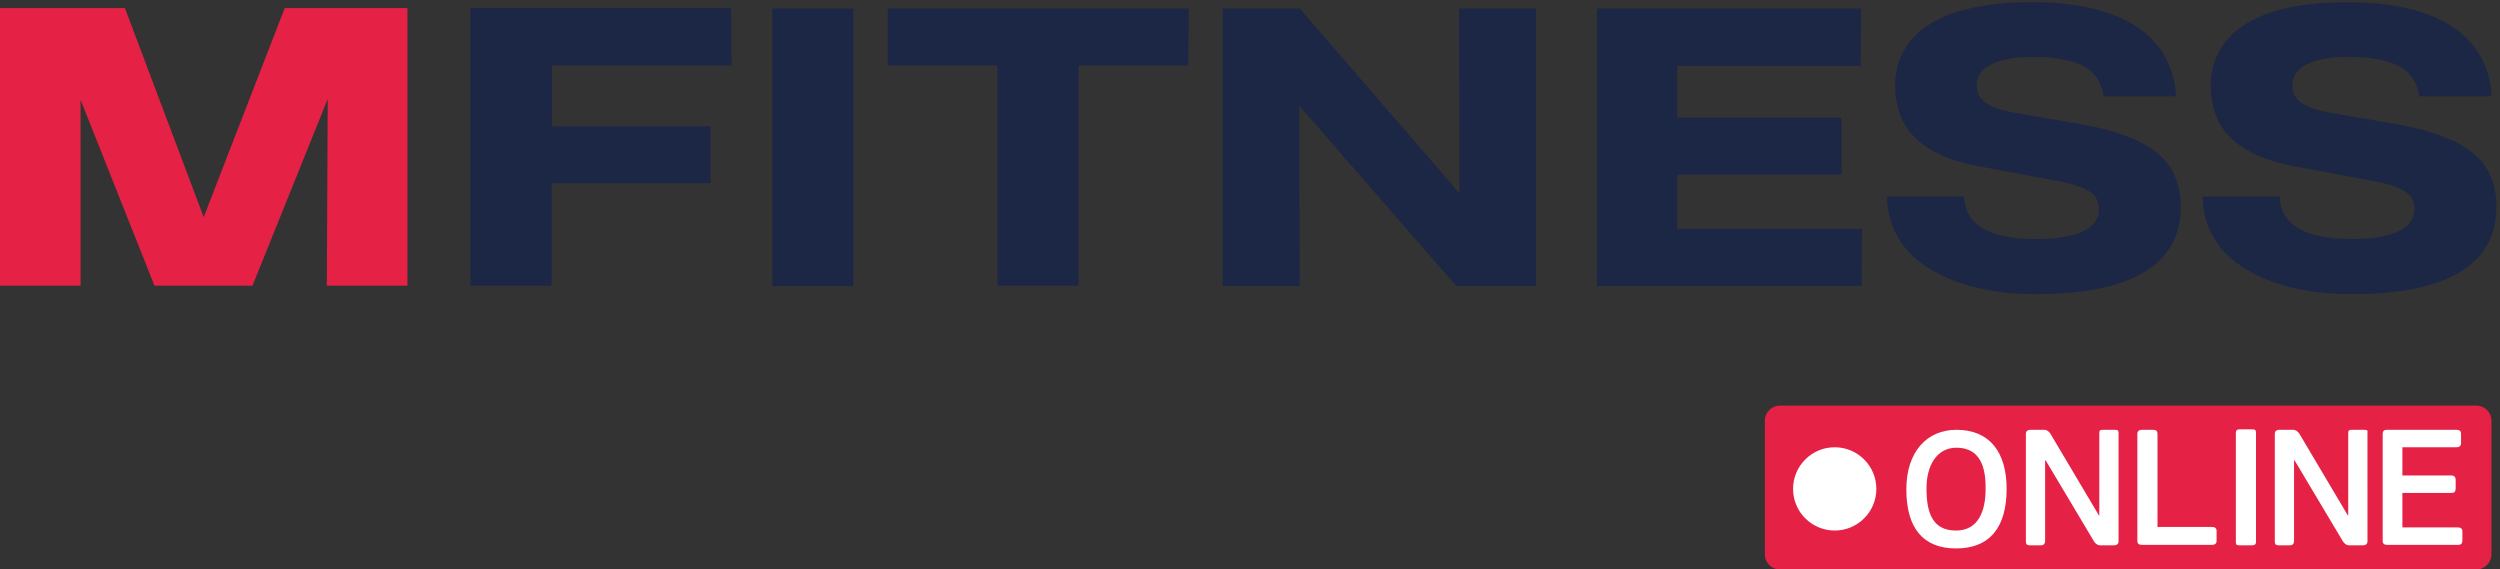 <?xml version="1.0" encoding="utf-8"?>
<!-- Generator: Adobe Illustrator 27.3.1, SVG Export Plug-In . SVG Version: 6.00 Build 0)  -->
<svg version="1.1" id="Слой_1" xmlns="http://www.w3.org/2000/svg" xmlns:xlink="http://www.w3.org/1999/xlink" x="0px" y="0px"
	 viewBox="0 0 558.4 127.2" style="enable-background:new 0 0 558.4 127.2;" xml:space="preserve">
<rect x="0" y="0" width="558.4" height="127.2" fill="#333333" stroke="none"/>
<style type="text/css">
	.st0{display:none;}
	.st1{display:inline;fill:#1C2645;}
	.st2{fill:#E52145;}
	.st3{fill:#1C2645;}
	.st4{fill:#FFFFFF;}
</style>
<g id="Слой_2_00000139997142327847244520000012054033972379003528_">
	<g>
		<g class="st0">
			<path class="st1" d="M507.6,112.3h-12.4v-7.7h11c0.6,0,0.9-0.3,0.9-1v-1.9c0-0.6-0.3-1-0.9-1h-11v-6.3h12.1c0.6,0,1-0.3,1-0.9
				v-2.1c0-0.6-0.3-0.9-1-0.9h-15.6c-0.6,0-0.9,0.3-0.9,0.9v23.9c0,0.6,0.3,0.9,1,0.9h15.9c0.6,0,0.9-0.3,0.9-1v-2.1
				C508.5,112.6,508.2,112.3,507.6,112.3z"/>
			<path class="st1" d="M236,111.9V105v-4h3.5c0.6,0,1.1,0.5,1.1,1.1v2.7v8.6c0,0.6-0.1,1-0.7,1.3c-2.8,1.7-6.9,1.9-8.5,1.9
				c-7.5,0-11.3-4.4-11.3-13c0-8.1,4.2-13.5,11.6-13.5c2.2,0,4.8,0.3,7.2,1.5c0.4,0.2,0.6,0.4,0.2,1.1l-1,2.3
				c-0.3,0.5-0.3,0.6-0.9,0.4c-1.6-0.6-3.5-1-5.4-1c-5.1,0-7,4.3-7,9.3s1.4,8.9,7.1,8.9C232.6,112.6,234.4,112.5,236,111.9z"/>
			<path class="st1" d="M272.7,111.2c0.7-0.3,0.9,0,1,0.4l1,2.1c0.3,0.7,0.2,0.8-0.2,1.1c-2.5,1.5-5.5,1.8-8.1,1.8
				c-7.5,0-11.3-4.3-11.3-13c0-8.1,4.7-13.5,11.6-13.5c2.2,0,4.6,0.3,6.9,1.5c0.4,0.2,0.6,0.4,0.3,1.1l-1,2.1
				c-0.2,0.5-0.3,0.7-0.8,0.4c-1.6-0.6-3.3-1-5.1-1c-4.9,0-7.1,4.5-7.1,9.4s1.7,8.8,7.3,8.8C269.2,112.5,271.1,111.9,272.7,111.2z"
				/>
			<path class="st1" d="M344.7,108.5c0,4.6-3.8,7.8-8.6,7.8h-9.7c-1,0-1.3-0.4-1.3-1.3V91.9c0-0.9,0.4-1.4,1.4-1.4h9.2
				c4.6,0,7.9,1.9,7.9,6.4c0,2.2-1.2,4.1-2.9,5v0.3C343.4,103.2,344.7,105.9,344.7,108.5z M335.5,100.5c1.4,0,3.4-0.6,3.4-3.2
				c0-1.8-1.2-2.9-3.2-2.9h-6.2v6h6V100.5z M335.6,104.2h-6.1v8h6.1c3.5,0,4.4-2.3,4.4-4C340,105.8,338.5,104.2,335.6,104.2z"/>
			<path class="st1" d="M357.3,90.1c2.6,0,5.8,0.6,8.1,1.5c0.4,0.3,0.5,0.4,0.3,0.8l-0.9,2.5c-0.2,0.6-0.3,0.5-0.7,0.4
				c-2.5-0.8-4.9-1.2-6.9-1.2c-2.5,0-3.6,1.2-3.6,2.6c0,1.8,1.7,2.8,5.6,4.3c4.2,1.8,7.9,3.4,7.9,8.1c0,5.1-4,7.5-9.2,7.5
				c-3.1,0-6.7-0.5-9.6-2.1c-0.3-0.1-0.4-0.4-0.2-0.9l1.1-2.5c0.2-0.4,0.4-0.5,0.8-0.3c2.4,1,5,1.7,7.3,1.7c3.7,0,5.1-1.4,5.1-3.3
				c0-2.1-1.5-3-5.1-4.4c-5.3-2.1-8.4-3.9-8.4-7.8C349,93,351.7,90.1,357.3,90.1z"/>
			<path class="st1" d="M450.3,116.2h-2.8c-0.6,0-0.8-0.1-0.8-0.8V91.1c0-0.6,0.3-0.8,0.8-0.8h2.8c0.7,0,0.9,0.1,0.9,0.8v24.3
				C451.2,116,451,116.2,450.3,116.2z"/>
			<path class="st1" d="M474,111.2c0.7-0.3,0.9,0,1,0.4l1,2.1c0.3,0.7,0.2,0.8-0.2,1.1c-2.5,1.5-5.5,1.8-8.1,1.8
				c-7.5,0-11.3-4.3-11.3-13c0-8.1,4.7-13.5,11.6-13.5c2.2,0,4.6,0.3,6.9,1.5c0.4,0.2,0.6,0.4,0.3,1.1l-1,2.1
				c-0.2,0.5-0.3,0.7-0.8,0.4c-1.6-0.6-3.3-1-5.1-1c-4.9,0-7.1,4.5-7.1,9.4s1.7,8.8,7.3,8.8C470.5,112.5,472.3,111.9,474,111.2z"/>
			<path class="st1" d="M555.9,94.3h-7v21.1c0,0.7-0.1,0.8-0.8,0.8h-2.9c-0.6,0-0.8-0.1-0.8-0.8V94.3h-6.8c-0.6,0-0.6-0.2-0.6-0.7
				v-2.5c0-0.6,0.1-0.7,0.6-0.7h18.3c0.6,0,0.7,0.1,0.7,0.7v2.5C556.5,94.1,556.4,94.3,555.9,94.3z"/>
			<path class="st1" d="M236,101v4h-5.9c-0.3,0-0.6-0.3-0.6-0.6v-2.7c0-0.3,0.3-0.6,0.6-0.6L236,101L236,101z"/>
			<path class="st1" d="M170.5,101.9l8.2-10.2c0.3-0.3,0.3-1.2-0.5-1.2h-3.1c-0.5,0-0.9,0.2-1.3,0.6l-6.9,8.7h-3v-8.5
				c0-0.6-0.3-0.9-0.9-0.9h-2.6c-0.6,0-1,0.3-1,0.9v23.9c0,0.6,0.3,0.9,1,0.9h2.6c0.6,0,0.9-0.3,0.9-0.9v-11h3l7.3,11.2
				c0.4,0.4,0.9,0.7,1.3,0.7h3.2c0.5,0,0.7-0.2,0.7-0.5c0.1-0.2,0.1-0.5-0.2-0.8L170.5,101.9z"/>
			<path class="st1" d="M319.1,90.4h-2.6c-0.6,0-0.9,0.3-0.9,0.9v15c0,2-0.5,3.5-1.3,4.6c-0.9,1.1-2.4,1.6-4.5,1.6s-3.6-0.5-4.4-1.6
				c-0.9-1.1-1.3-2.6-1.3-4.6v-15c0-0.6-0.3-0.9-1-0.9h-2.6c-0.6,0-0.9,0.3-0.9,0.9v15.3c0,3.2,0.9,5.7,2.5,7.4
				c1.7,1.7,4.3,2.6,7.7,2.6c3.4,0,6-0.9,7.7-2.6s2.5-3.3,2.5-6.5V91.3C320,90.8,319.7,90.4,319.1,90.4z"/>
			<path class="st1" d="M398.1,112.3h-12.4v-7.7h11c0.6,0,0.9-0.3,0.9-1v-1.9c0-0.6-0.3-1-0.9-1h-11v-6.3h12.1c0.6,0,1-0.3,1-0.9
				v-2.1c0-0.6-0.3-0.9-1-0.9h-15.6c-0.6,0-0.9,0.3-0.9,0.9v23.9c0,0.6,0.3,0.9,1,0.9h15.9c0.6,0,0.9-0.3,0.9-1v-2.1
				C399.1,112.6,398.7,112.3,398.1,112.3z"/>
			<path class="st1" d="M420,90.4h-15.8c-0.6,0-1,0.3-1,0.9v23.9c0,0.6,0.3,0.9,1,0.9h2.5c0.6,0,1-0.3,1-0.9V105h10.9
				c0.6,0,0.9-0.3,0.9-0.9v-2c0-0.6-0.3-1-0.9-1h-10.9v-6.7H420c0.6,0,0.9-0.3,0.9-0.9v-2.1C420.9,90.8,420.6,90.4,420,90.4z"/>
			<path class="st1" d="M187.7,116.2h-2.8c-0.6,0-0.8-0.1-0.8-0.8V91.1c0-0.6,0.3-0.8,0.8-0.8h2.8c0.7,0,0.9,0.1,0.9,0.8v24.3
				C188.6,116.2,188.4,116.2,187.7,116.2z"/>
			<path class="st1" d="M441.5,90.4h-15.8c-0.6,0-1,0.3-1,0.9v23.9c0,0.6,0.3,0.9,1,0.9h2.5c0.6,0,1-0.3,1-0.9V105h10.9
				c0.6,0,0.9-0.3,0.9-0.9v-2c0-0.6-0.3-1-0.9-1h-10.9v-6.7h12.3c0.6,0,0.9-0.3,0.9-0.9v-2.1C442.4,90.8,442.1,90.4,441.5,90.4z"/>
			<path class="st1" d="M129.5,90.5h-3.6c-0.6,0-0.8,0.4-1.1,0.9l-4.6,11.5l-2.3,5.7h-0.1l-2.3-5.7l-4.7-11.5
				c-0.3-0.5-0.5-0.9-1.1-0.9h-3.6c-0.6,0-1,0.3-1,0.9v24.1c0,0.7,0.3,0.8,0.8,0.8h2.6c0.6,0,0.8-0.1,0.8-0.8V99h0.2l2,4.9l3.5,8.5
				c0.2,0.6,0.5,0.9,1.2,0.9h2.9c0.6,0,0.9-0.4,1.1-0.8l3.7-8.9l1.9-5h0.2v17c0,0.7,0.3,0.8,0.8,0.8h2.6c0.6,0,0.8-0.1,0.8-0.8V91.5
				C130.5,90.7,130.2,90.5,129.5,90.5z"/>
			<path class="st1" d="M156.1,115.5l-8.2-24.1c-0.2-0.6-0.7-0.9-1.4-0.9h-3.1c-0.7,0-1.2,0.3-1.4,0.9l-8.2,24.1
				c-0.1,0.4,0,0.8,0.5,0.8h3.4c0.6,0,0.8-0.2,1-0.6l1.6-5h9.3l1.6,5c0.2,0.6,0.5,0.6,1,0.6h3.4
				C156.2,116.2,156.3,115.9,156.1,115.5z M141.4,106.8l3.4-11.4h0.2l3.5,11.4H141.4z"/>
			<path class="st1" d="M214.5,90.4h-2.7c-0.6,0-0.8,0.1-0.8,0.8v18.3h-0.1l-11-18.1c-0.3-0.5-0.8-0.9-1.4-0.9h-3.1
				c-0.6,0-1,0.3-1,0.9v24.2c0,0.6,0.3,0.8,0.8,0.8h2.6c0.6,0,0.9-0.4,0.9-1v-18h0.1l10.8,18.1c0.3,0.5,0.8,0.9,1.4,0.9h3.1
				c0.6,0,1-0.3,1-0.9V91.3C215.3,90.6,215.1,90.4,214.5,90.4z"/>
			<path class="st1" d="M532.7,90.4H530c-0.6,0-0.8,0.1-0.8,0.8v18.3h-0.1l-10.8-18.2c-0.3-0.5-0.8-0.9-1.4-0.9h-3.1
				c-0.6,0-1,0.3-1,0.9v24.2c0,0.6,0.3,0.8,0.8,0.8h2.6c0.6,0,0.9-0.4,0.9-1v-18h0.1l10.8,18.1c0.3,0.5,0.8,0.9,1.4,0.9h3.1
				c0.6,0,1-0.3,1-0.9V91.2C533.6,90.6,533.4,90.4,532.7,90.4z"/>
		</g>
		<g>
			<g>
				<g>
					<path class="st2" d="M34.5,63.8L18,22.3v41.5H0v-62h27.9l17.6,46.7L63.6,1.8H91v62H73l0.2-41.7L56.4,63.8H34.5z"/>
					<path class="st3" d="M163.4,14.6h-40.1v13.6h35.4v12.7h-35.5v22.9h-18.1v-62h58.2L163.4,14.6z"/>
					<path class="st3" d="M190.6,63.9h-18.1v-62h18.1V63.9z"/>
					<path class="st3" d="M265.4,14.6h-24.5v49.2h-18.1V14.6h-24.5V1.9h67.2L265.4,14.6L265.4,14.6z"/>
					<path class="st3" d="M343.1,63.9h-17.8l-35.1-40.3l0.1,40.3h-17.2v-62h17.2L326,43.2l-0.1-41.3h17.2L343.1,63.9L343.1,63.9z"/>
					<path class="st3" d="M415.8,63.9h-59.1v-62h59l-0.1,12.8h-41v11.6h36.7V39h-36.7v12.1h41.3L415.8,63.9z"/>
				</g>
			</g>
			<path class="st3" d="M487.1,46.2c0,6.4-2.7,11.3-8.2,14.6c-5.5,3.3-13.6,4.9-24.2,4.9c-5.3,0-10-0.6-14.2-1.7
				c-4.2-1.1-7.7-2.7-10.6-4.7c-2.8-1.9-4.9-4.2-6.3-6.9c-1.4-2.6-2.1-5.5-2.1-8.5h17.2c0.1,2.8,1.2,5,3.3,6.5c2.7,2,7,3,12.8,3
				c4.9,0,8.6-0.7,11-2c2-1.1,3-2.6,3-4.7c0-0.9-0.2-1.6-0.5-2.3c-0.4-0.7-0.9-1.2-1.7-1.7c-1.4-0.9-3.8-1.7-7.1-2.3l-17.2-3.2
				c-6.7-1.2-11.5-3.4-14.6-6.5c-2.9-2.9-4.4-6.8-4.4-11.6c0-3.4,0.9-6.4,2.7-9c2.1-3,5.3-5.3,9.5-6.9c4.8-1.8,10.9-2.7,18.4-2.7
				c10.5,0,18.5,2,24.1,6c2.5,1.8,4.5,4,5.8,6.6c1.3,2.5,2.1,5.3,2.2,8.4h-16.1c-0.2-1.4-0.7-2.6-1.2-3.6c-0.6-1-1.4-1.9-2.6-2.7
				c-2.5-1.6-6.5-2.5-12.1-2.5c-4.5,0-7.8,0.7-10,2.1c-0.9,0.5-1.5,1.2-1.9,2s-0.6,1.5-0.6,2.2c0,1.7,0.7,3.1,2.1,4
				c1.5,1,3.9,1.8,7.1,2.3l14.9,2.6c3.8,0.7,7.1,1.6,9.8,2.7c2.7,1,4.9,2.3,6.6,3.7c1.7,1.5,3,3.1,3.8,5.1
				C486.6,41.4,487.1,43.7,487.1,46.2z"/>
			<path class="st3" d="M557.6,46.2c0,6.4-2.7,11.3-8.2,14.6c-5.5,3.3-13.6,4.9-24.2,4.9c-5.3,0-10-0.6-14.2-1.7
				c-4.2-1.1-7.7-2.7-10.6-4.7c-2.8-1.9-4.9-4.2-6.3-6.9c-1.4-2.6-2.1-5.5-2.1-8.5h17.2c0.1,2.8,1.2,5,3.3,6.5c2.7,2,7,3,12.8,3
				c4.9,0,8.6-0.7,11-2c2-1.1,3-2.6,3-4.7c0-0.9-0.2-1.6-0.5-2.3c-0.4-0.7-0.9-1.2-1.7-1.7c-1.4-0.9-3.8-1.7-7.1-2.3l-17.2-3.2
				c-6.7-1.2-11.5-3.4-14.6-6.5c-2.9-2.9-4.4-6.8-4.4-11.6c0-3.4,0.9-6.4,2.7-9c2.1-3,5.3-5.3,9.5-6.9c4.8-1.8,10.9-2.7,18.4-2.7
				c10.5,0,18.5,2,24.1,6c2.5,1.8,4.5,4,5.8,6.6c1.3,2.5,2.1,5.3,2.2,8.4h-16.1c-0.2-1.4-0.7-2.6-1.2-3.6c-0.6-1-1.4-1.9-2.6-2.7
				c-2.5-1.6-6.5-2.5-12.1-2.5c-4.5,0-7.8,0.7-10,2.1c-0.9,0.5-1.5,1.2-1.9,2S512,18.3,512,19c0,1.7,0.7,3.1,2.1,4
				c1.5,1,3.9,1.8,7.1,2.3l14.9,2.6c3.8,0.7,7.1,1.6,9.8,2.7c2.7,1,4.9,2.3,6.6,3.7c1.7,1.5,3,3.1,3.8,5.1
				C557.2,41.4,557.6,43.7,557.6,46.2z"/>
		</g>
	</g>
</g>
<g id="Layer_1">
	<path class="st2" d="M553.1,127.2H397.6c-1.9,0-3.4-1.5-3.4-3.4V94c0-1.9,1.5-3.4,3.4-3.4h155.5c1.9,0,3.4,1.5,3.4,3.4v29.8
		C556.5,125.6,555,127.2,553.1,127.2z"/>
	<path class="st4" d="M549,117.8h-12.4v-7.7h11c0.6,0,0.9-0.3,0.9-1v-1.9c0-0.6-0.3-1-0.9-1h-11v-6.3h12.1c0.6,0,1-0.3,1-0.9v-2.1
		c0-0.6-0.3-0.9-1-0.9h-15.6c-0.6,0-0.9,0.3-0.9,0.9v23.9c0,0.6,0.3,0.9,1,0.9h15.9c0.6,0,0.9-0.3,0.9-1v-2.1
		C550,118.1,549.6,117.8,549,117.8z"/>
	<path class="st4" d="M528,96h-2.7c-0.6,0-0.8,0.1-0.8,0.8v18.3h-0.1l-10.8-18.2c-0.3-0.5-0.8-0.9-1.4-0.9h-3.1c-0.6,0-1,0.3-1,0.9
		V121c0,0.6,0.3,0.8,0.8,0.8h2.6c0.6,0,0.9-0.4,0.9-1v-18h0.1l10.8,18.1c0.3,0.5,0.8,0.9,1.4,0.9h3.1c0.6,0,1-0.3,1-0.9V96.7
		C528.9,96.1,528.7,96,528,96z"/>
	<path class="st4" d="M503,121.8h-2.8c-0.6,0-0.8-0.1-0.8-0.8V96.7c0-0.6,0.3-0.8,0.8-0.8h2.8c0.7,0,0.9,0.1,0.9,0.8V121
		C503.9,121.5,503.7,121.8,503,121.8z"/>
	<path class="st4" d="M494.1,117.7h-12.2V96.9c0-0.6-0.3-0.9-0.9-0.9h-2.6c-0.6,0-1,0.3-1,0.9v23.9c0,0.6,0.3,0.9,1,0.9h15.7
		c0.6,0,1-0.3,1-0.9v-2.3C495.1,118.2,494.9,117.7,494.1,117.7z"/>
	<path class="st4" d="M472.4,96h-2.7c-0.6,0-0.8,0.1-0.8,0.8v18.3h-0.1L458,96.9c-0.3-0.5-0.8-0.9-1.4-0.9h-3.1c-0.6,0-1,0.3-1,0.9
		V121c0,0.6,0.3,0.8,0.8,0.8h2.6c0.6,0,0.9-0.4,0.9-1v-18h0.1l10.8,18.1c0.3,0.5,0.8,0.9,1.4,0.9h3.1c0.6,0,1-0.3,1-0.9V96.7
		C473.2,96.1,473,96,472.4,96z"/>
	<path class="st4" d="M436.9,122.5c-7.4,0-11.1-4.6-11.1-13.2c0-8.4,4.6-13.3,11.2-13.3c7.4,0,11.2,5,11.2,13.2
		C448.2,117.7,444.5,122.5,436.9,122.5z M437,100c-4.5,0-6.7,4.1-6.7,9.1c0,5.7,1.5,9.4,6.6,9.4c5,0,6.6-4.4,6.6-9.2
		C443.6,104.4,442.3,100,437,100z"/>
	<circle class="st4" cx="409.8" cy="109.2" r="9.3"/>
</g>
</svg>
